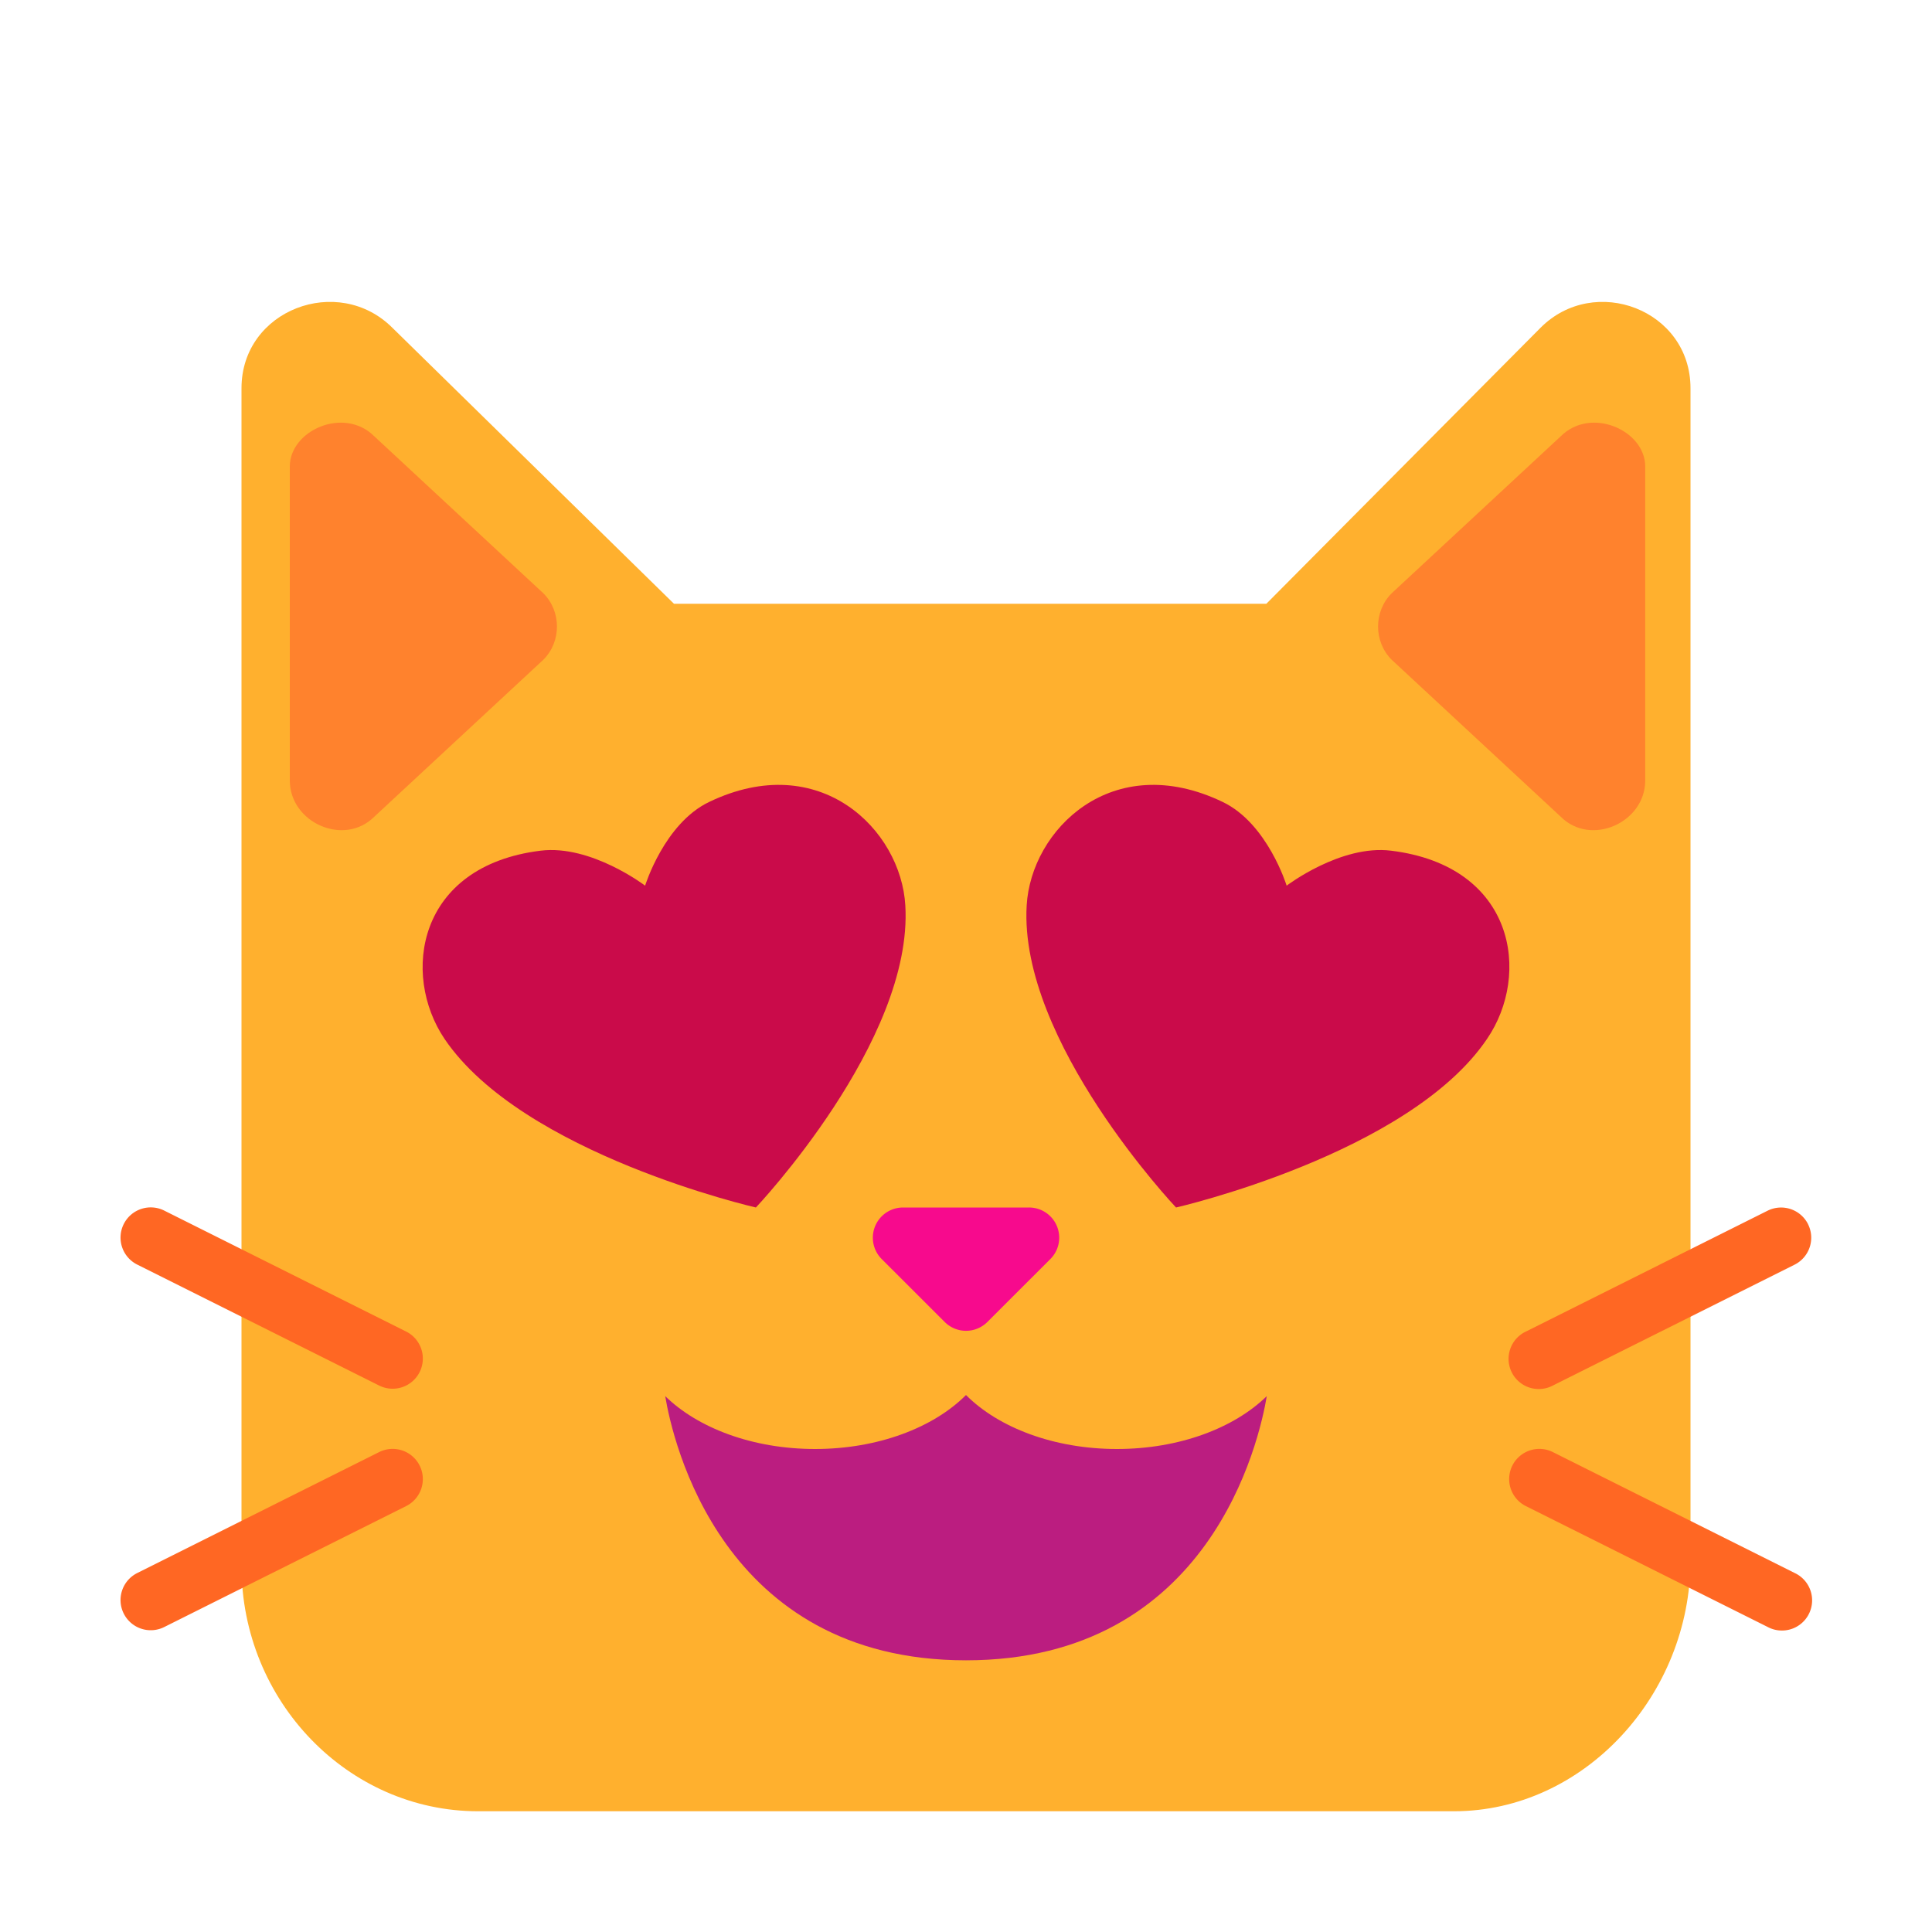 <svg xmlns="http://www.w3.org/2000/svg" fill="none" viewBox="0 0 32 32"><path fill="#FFB02E" d="M4 25.942C4 28.174 5.763 30 7.918 30h16.164C26.237 30 28 28.073 28 25.84V6.43c0-1.3-1.59-1.9-2.485-1L20.975 10h-9.812L6.5 5.43c-.9-.9-2.5-.3-2.5 1z"/><path fill="#FF822D" d="m9 10.927-2.8 2.6c-.5.5-1.4.1-1.4-.6v-5.2c0-.6.9-1 1.4-.5l2.8 2.6c.3.3.3.8 0 1.1M23.05 10.927l2.8 2.6c.5.5 1.4.1 1.4-.6v-5.2c0-.6-.9-1-1.4-.5l-2.8 2.6c-.3.3-.3.8 0 1.1"/><path fill="#F70A8D" d="M17.043 20h-2.086a.5.5 0 0 0-.353.854l1.043 1.042a.5.5 0 0 0 .707 0l1.043-1.042a.5.5 0 0 0-.354-.854"/><path fill="#FF6723" d="M2.724 20.053a.5.5 0 1 0-.448.894l4 2a.5.5 0 1 0 .448-.894zM2.724 26.947a.5.5 0 1 1-.448-.894l4-2a.5.5 0 1 1 .448.894zM29.947 20.276a.5.5 0 0 0-.67-.223l-4 2a.5.5 0 1 0 .447.894l4-2a.5.5 0 0 0 .223-.67M29.277 26.947a.5.5 0 1 0 .447-.894l-4-2a.5.5 0 1 0-.448.894z"/><path fill="#BB1D80" d="M16 23.106c-.537.539-1.457.894-2.5.894-1.032 0-1.942-.347-2.482-.876.12.724.928 4.376 4.982 4.376s4.861-3.652 4.982-4.376c-.54.529-1.45.876-2.482.876-1.044 0-1.963-.355-2.5-.894"/><path fill="#CA0B4A" d="M10.686 14.67s-.897-.684-1.732-.58c-2.048.252-2.312 2.05-1.59 3.119C8.66 19.119 12.52 20 12.52 20s2.608-2.754 2.475-5.002c-.071-1.255-1.416-2.595-3.25-1.715-.743.356-1.06 1.387-1.06 1.387M21.31 14.67s.896-.684 1.73-.58c2.057.252 2.322 2.05 1.589 3.119-1.293 1.91-5.15 2.791-5.15 2.791s-2.606-2.754-2.474-5.002c.071-1.255 1.415-2.595 3.247-1.715.743.356 1.059 1.387 1.059 1.387"/></svg>